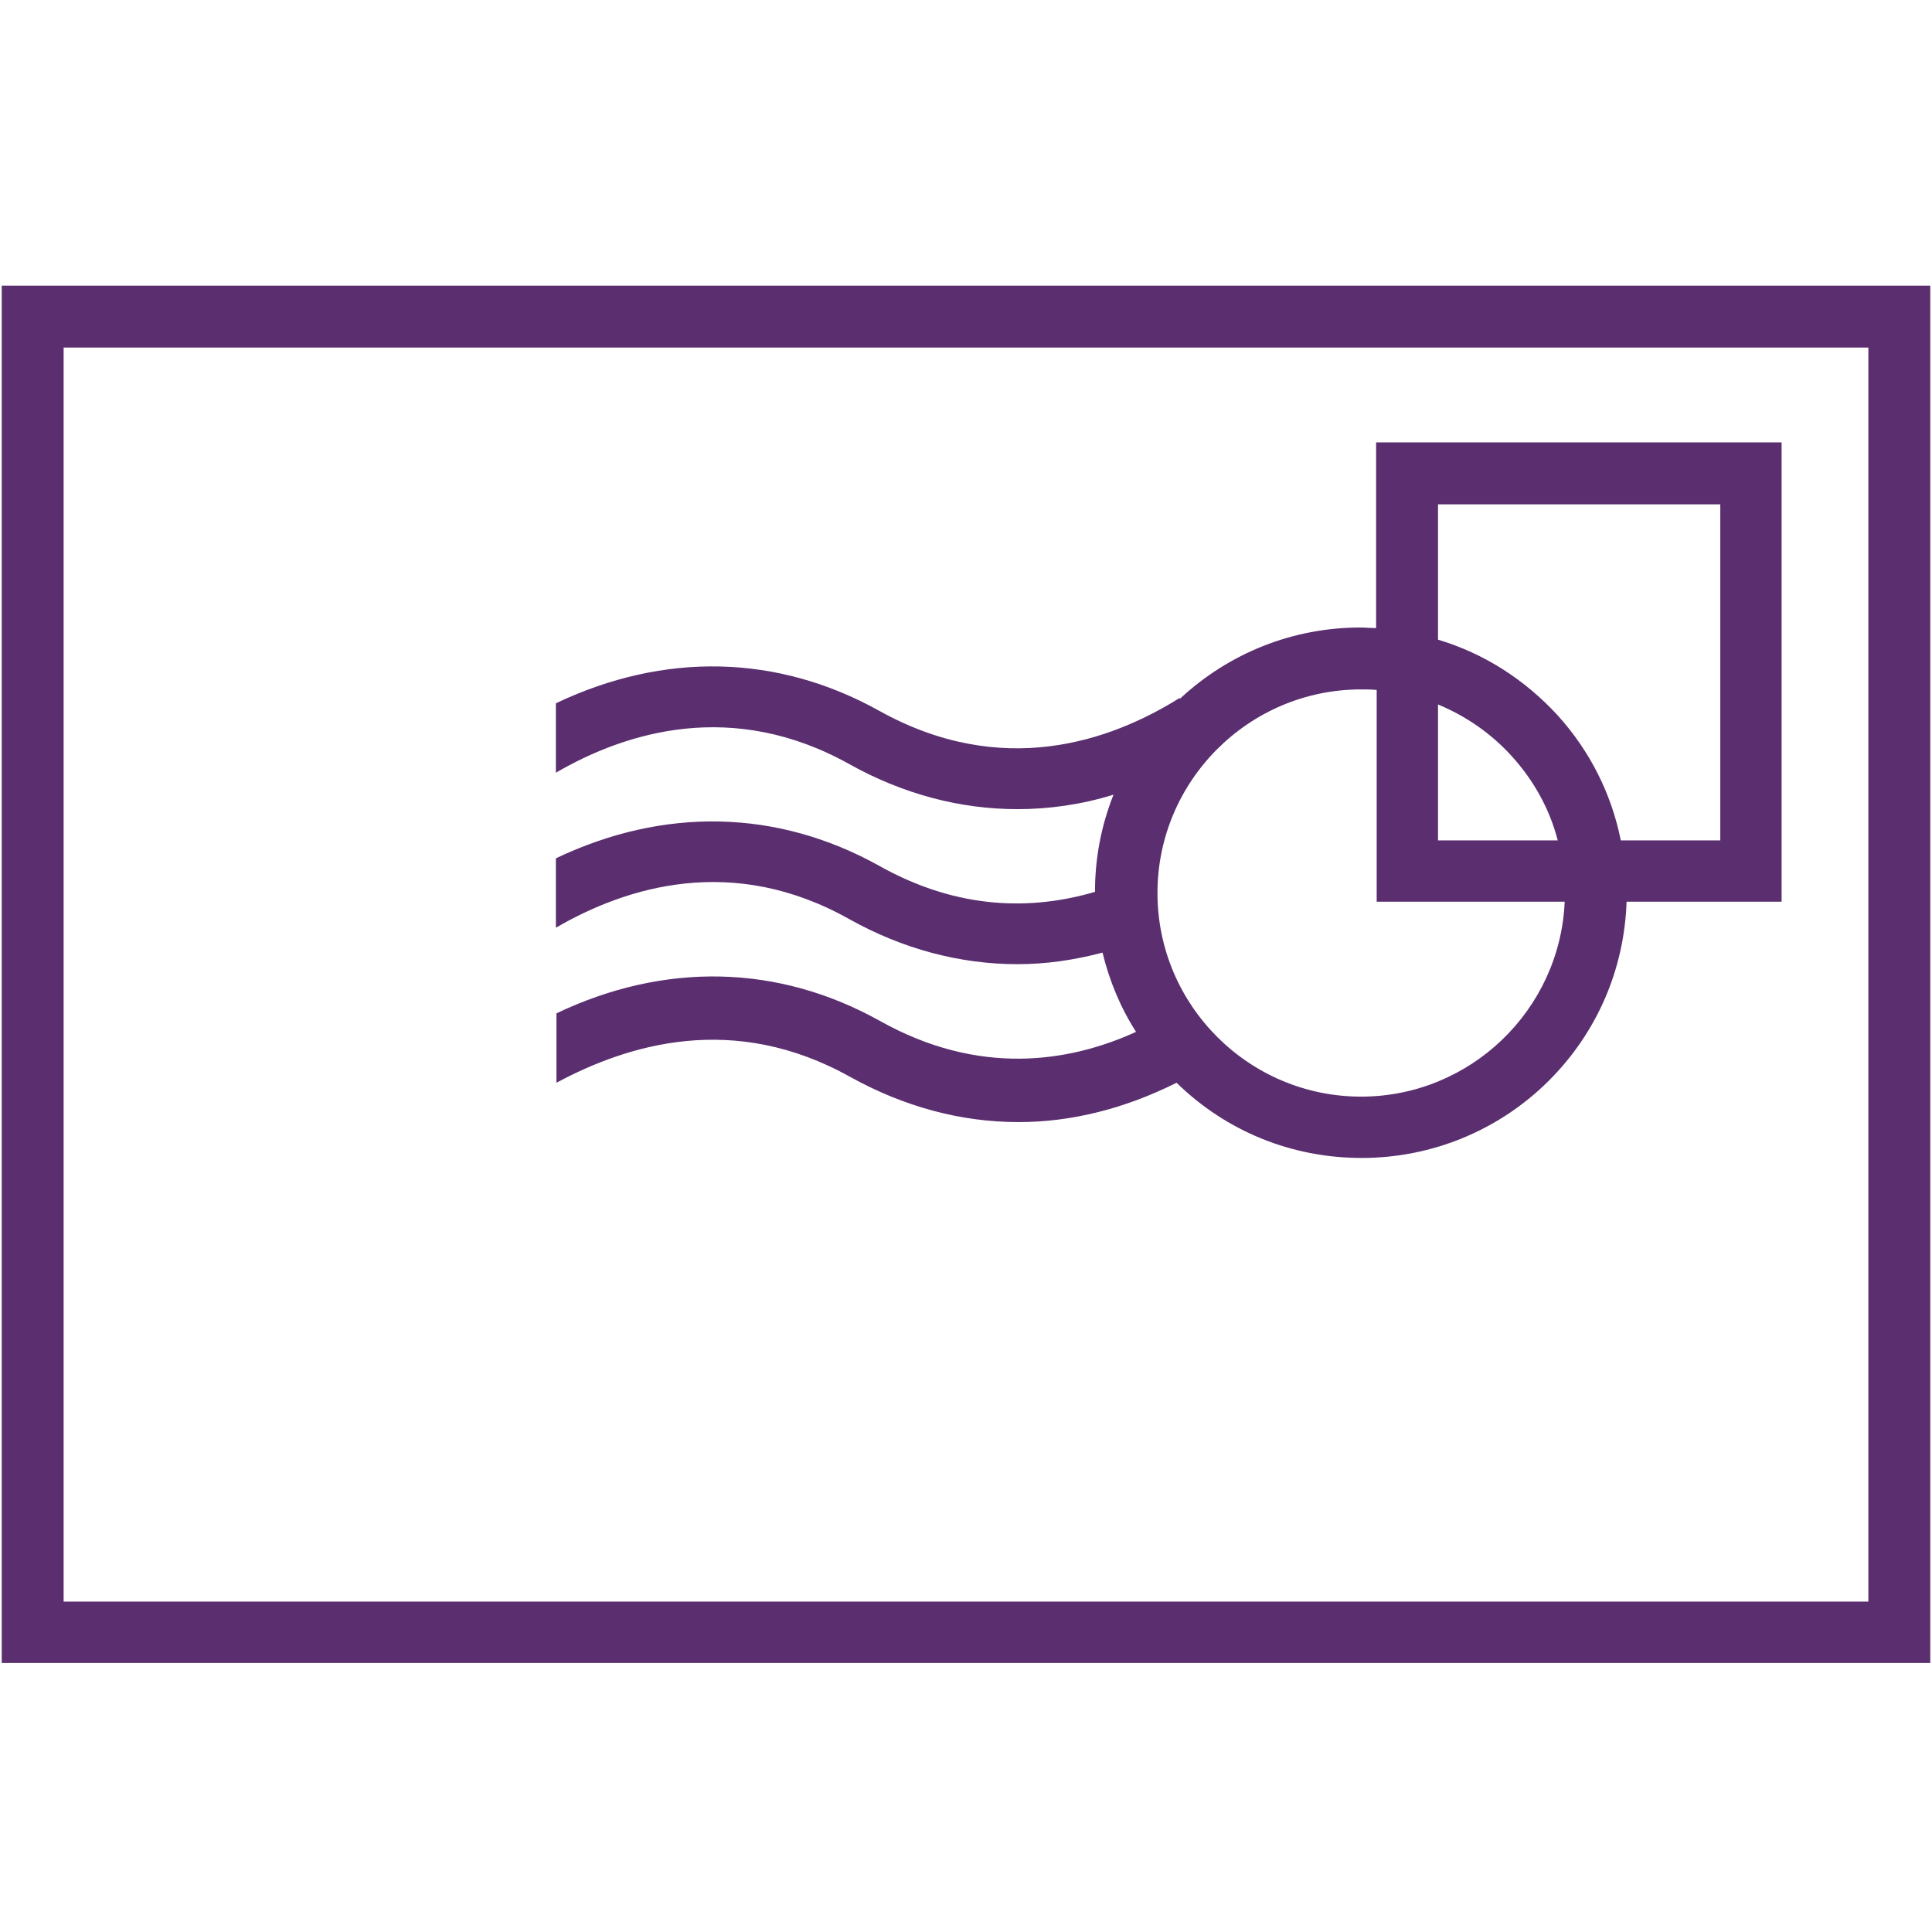 <?xml version="1.0" encoding="UTF-8"?>
<svg width="124px" height="124px" viewBox="0 0 124 124" version="1.1" xmlns="http://www.w3.org/2000/svg" xmlns:xlink="http://www.w3.org/1999/xlink">
    <!-- Generator: Sketch 63.1 (92452) - https://sketch.com -->
    <title>_Building Blocks/Atoms/Icons/Brand Icons/envelope_for_mail_in</title>
    <desc>Created with Sketch.</desc>
    <g id="_Building-Blocks/Atoms/Icons/Brand-Icons/envelope_for_mail_in" stroke="none" stroke-width="1" fill="none" fill-rule="evenodd">
        <g id="Aetna_Icon_business_envelope_for_mail_in_rgb_v" transform="translate(0, 18)" fill="#5A2E6F">
            <g id="Shape">
                <path d="M54.575,51.122 C58.065,53.053 61.703,54.018 65.378,54.018 C68.757,54.018 72.172,53.164 75.514,51.493 C78.707,54.612 82.902,56.32 87.394,56.32 C91.923,56.32 96.23,54.538 99.423,51.345 C102.504,48.263 104.249,44.217 104.398,39.873 L114.347,39.873 L114.347,10.395 L88.322,10.395 L88.322,22.313 C87.988,22.313 87.654,22.275 87.32,22.275 C82.976,22.275 78.892,23.909 75.737,26.842 L75.699,26.805 C71.244,29.589 64.302,32.002 56.431,27.622 C49.897,23.983 42.62,23.835 35.678,27.139 L35.678,31.594 C40.207,28.958 47.038,26.879 54.501,31.037 C57.953,32.968 61.629,33.933 65.304,33.933 C67.346,33.933 69.425,33.636 71.467,33.005 C70.687,34.972 70.279,37.051 70.279,39.242 C66.344,40.393 61.592,40.467 56.431,37.571 C49.897,33.933 42.62,33.784 35.678,37.089 L35.678,41.544 C40.207,38.908 47.038,36.792 54.501,40.987 C57.953,42.917 61.629,43.883 65.304,43.883 C67.123,43.883 68.943,43.623 70.762,43.14 C71.207,44.959 71.913,46.667 72.915,48.226 C68.608,50.194 62.817,51.085 56.468,47.521 C49.934,43.883 42.657,43.734 35.715,47.038 L35.715,51.493 C40.281,49.043 47.075,46.927 54.575,51.122 Z M92.295,14.368 L110.412,14.368 L110.412,35.938 L104.026,35.938 C103.432,32.968 102.059,30.22 99.98,27.919 C97.863,25.617 95.265,23.946 92.295,23.055 L92.295,14.368 L92.295,14.368 Z M92.295,27.213 C94.077,27.956 95.71,29.069 97.047,30.554 C98.457,32.114 99.46,33.933 99.98,35.938 L92.295,35.938 L92.295,27.213 Z M87.357,26.248 C87.691,26.248 88.025,26.248 88.359,26.285 L88.359,39.873 L100.425,39.873 C100.128,46.816 94.374,52.384 87.357,52.384 C80.154,52.384 74.289,46.519 74.289,39.316 C74.289,32.114 80.154,26.248 87.357,26.248 Z M0.111,0.334 L0.111,88.731 L123.889,88.731 L123.889,0.334 L0.111,0.334 Z M119.916,84.795 L4.084,84.795 L4.084,4.307 L119.916,4.307 L119.916,84.795 Z"></path>
            </g>
        </g>
    </g>
</svg>